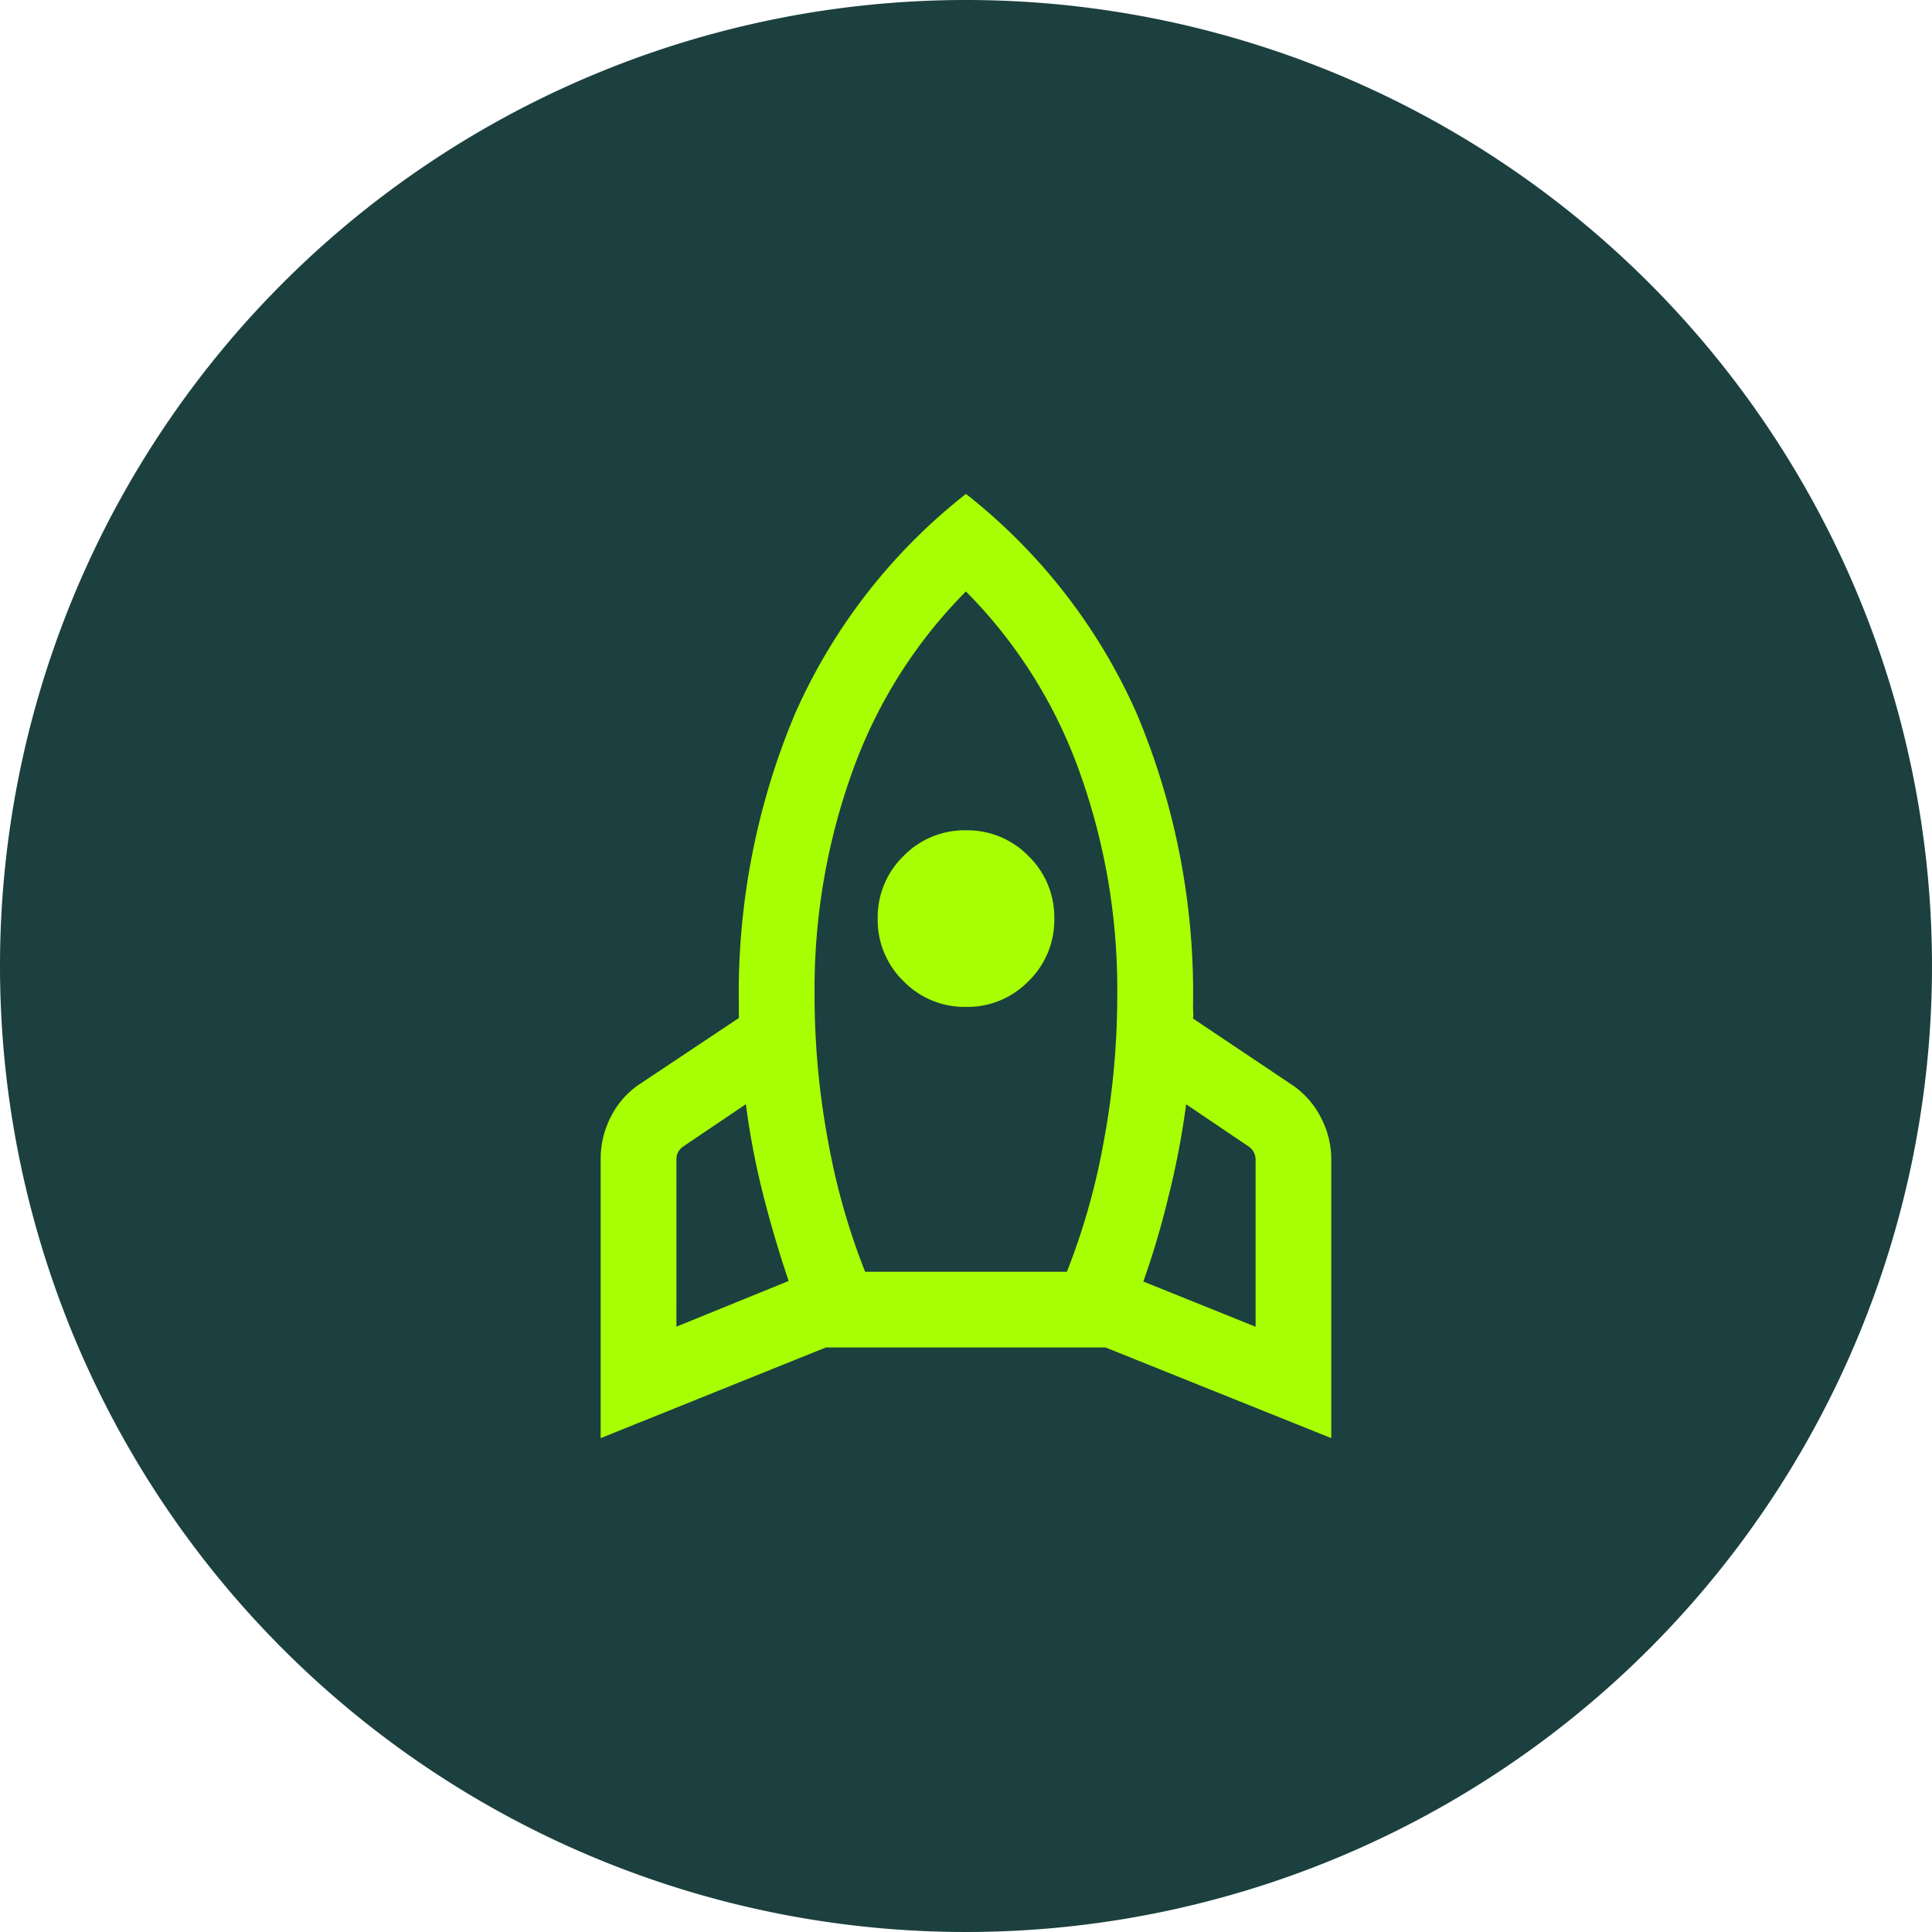 <svg xmlns="http://www.w3.org/2000/svg" width="90" height="90" viewBox="0 0 90 90"><g id="Raggruppa_11030" data-name="Raggruppa 11030" transform="translate(0)"><path id="Tracciato_2551" data-name="Tracciato 2551" d="M45,0A45,45,0,1,1,0,45,45,45,0,0,1,45,0Z" transform="translate(0 0)" fill="#1b403f"/><path id="rocket_24dp_1F1F1F_FILL0_wght300_GRAD0_opsz24" d="M193.915-817.976l5.229-2.129q-.678-2-1.2-4.066a35.73,35.73,0,0,1-.793-4.169l-2.919,1.971a.772.772,0,0,0-.237.26.683.683,0,0,0-.079.328Zm8.79-2.558h9.4a31.694,31.694,0,0,0,1.7-5.977,37.027,37.027,0,0,0,.646-6.972,29.891,29.891,0,0,0-1.781-10.406,22.767,22.767,0,0,0-5.269-8.336,22.768,22.768,0,0,0-5.269,8.336,29.891,29.891,0,0,0-1.781,10.406A37.027,37.027,0,0,0,201-826.51,31.693,31.693,0,0,0,202.705-820.534Zm4.7-12.338a3.967,3.967,0,0,1-2.913-1.2,3.967,3.967,0,0,1-1.2-2.913,3.967,3.967,0,0,1,1.2-2.913,3.967,3.967,0,0,1,2.913-1.2,3.967,3.967,0,0,1,2.913,1.2,3.967,3.967,0,0,1,1.2,2.913,3.967,3.967,0,0,1-1.2,2.913A3.967,3.967,0,0,1,207.405-832.871Zm13.49,14.9v-7.782a.75.75,0,0,0-.079-.339.738.738,0,0,0-.237-.271l-2.919-1.971a38.341,38.341,0,0,1-.85,4.406,39.412,39.412,0,0,1-1.144,3.851Zm-13.49-38.794a26.766,26.766,0,0,1,7.959,10.243,33.582,33.582,0,0,1,2.617,13.61q0,.136.011.283a1.41,1.41,0,0,1-.011.3l4.506,3.019a4.071,4.071,0,0,1,1.421,1.535,4.208,4.208,0,0,1,.513,2.018v12.975L213.9-817.008h-13.02l-10.494,4.225v-13a4.279,4.279,0,0,1,.5-2.018,3.979,3.979,0,0,1,1.41-1.535l4.528-3.019v-.565a33.582,33.582,0,0,1,2.617-13.61A26.766,26.766,0,0,1,207.405-856.77Z" transform="translate(-162.405 879.777)" fill="#a8ff03"/></g></svg>
